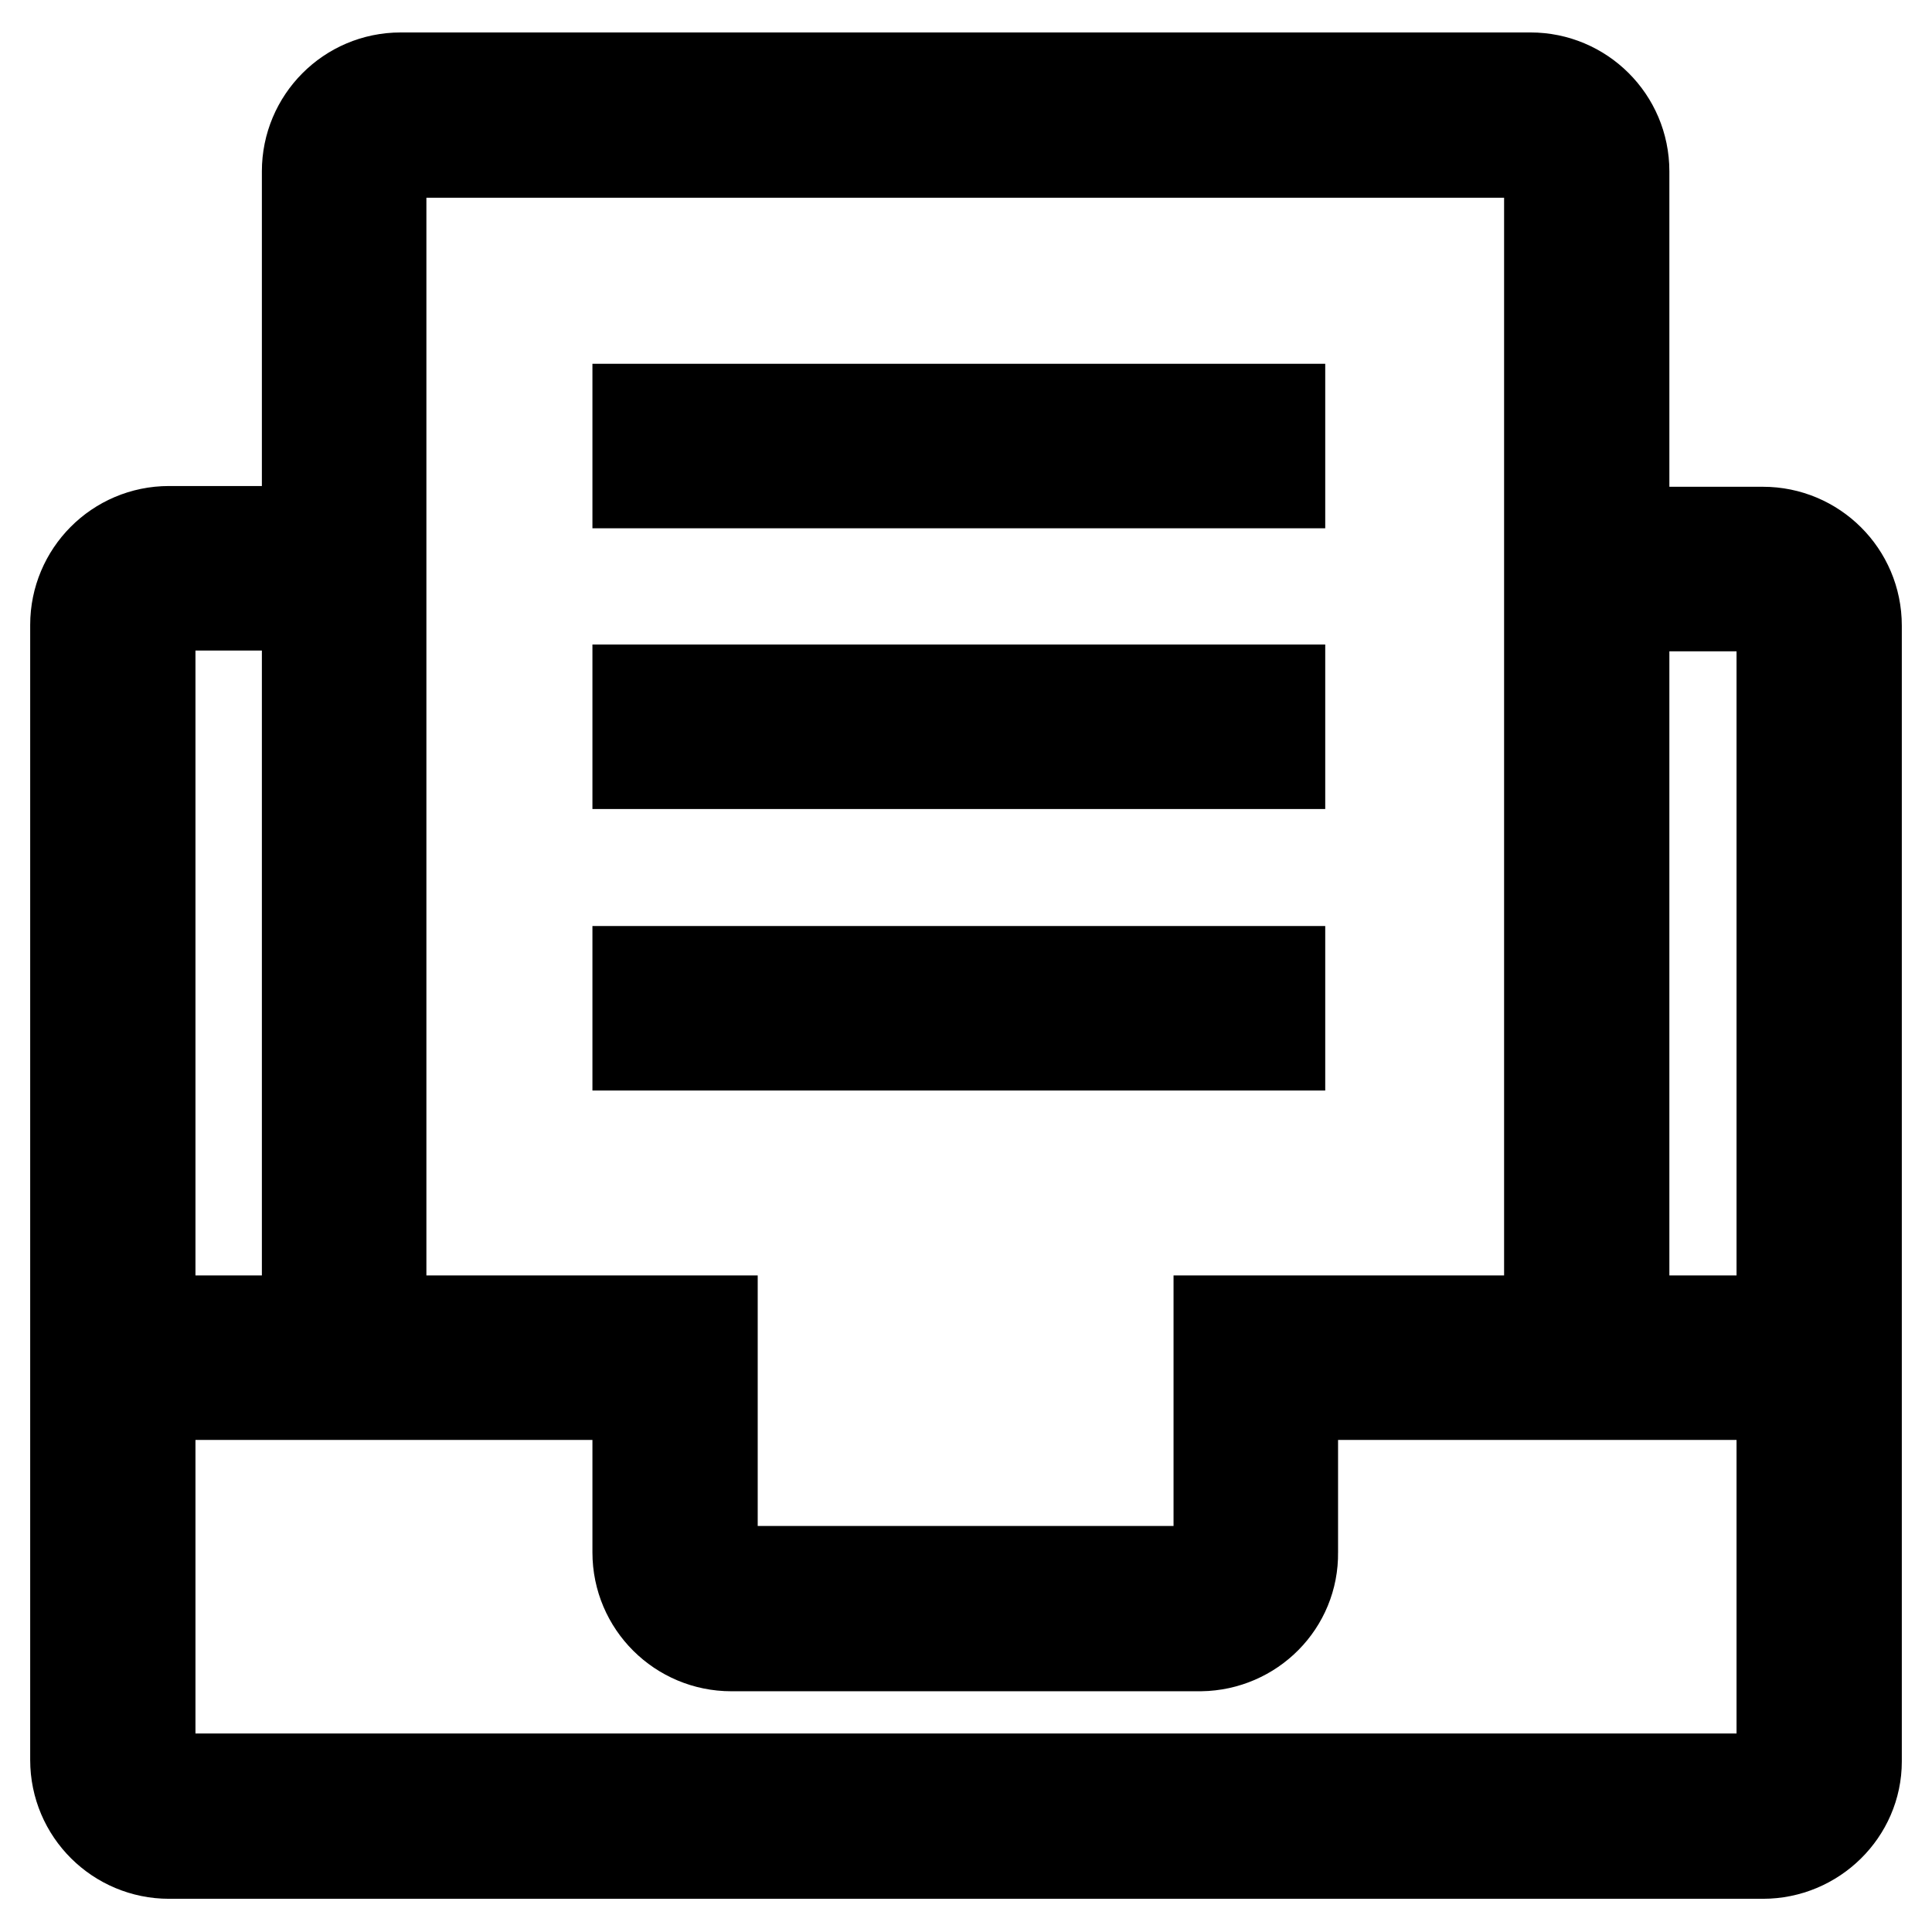 <?xml version="1.0" encoding="utf-8"?>
<!-- Svg Vector Icons : http://www.onlinewebfonts.com/icon -->
<!DOCTYPE svg PUBLIC "-//W3C//DTD SVG 1.1//EN" "http://www.w3.org/Graphics/SVG/1.1/DTD/svg11.dtd">
<svg version="1.1" xmlns="http://www.w3.org/2000/svg" xmlns:xlink="http://www.w3.org/1999/xlink" x="0px" y="0px" viewBox="0 0 256 256" enable-background="new 0 0 256 256" xml:space="preserve">
<g> <path stroke-width="12" fill-opacity="0" stroke="#000000"  d="M159.1,218.1H96.9c-6.8,0-12.4-5.5-12.4-12.4v-20.9H14.9V175h79.5v30.7c0,1.4,1.1,2.5,2.5,2.5h62.1 c1.4,0,2.5-1.1,2.5-2.5V175h79.5v9.8h-69.7v20.9C171.4,212.5,165.9,218,159.1,218.1z M233.6,245.6H22.4c-6.8,0-12.4-5.5-12.4-12.4 V82.8c0-6.8,5.5-12.4,12.4-12.4h22.3v9.8H22.4c-1.4,0-2.5,1.1-2.5,2.5v150.5c0,1.4,1.1,2.5,2.5,2.5h211.2c1.4,0,2.5-1.1,2.5-2.5 V82.8c0-1.4-1.1-2.5-2.5-2.5h-24.3v-9.8h24.3c6.8,0,12.4,5.5,12.4,12.4v150.5C246,240.1,240.4,245.6,233.6,245.6z M215.1,180.7 h-9.8V22.7c0-1.4-1.1-2.5-2.5-2.5H53c-1.4,0-2.5,1.1-2.5,2.5v157.9h-9.8V22.7c0-6.8,5.5-12.4,12.4-12.4h149.7 c6.8,0,12.4,5.5,12.4,12.4V180.7z M84.5,54.2h85.1V64H84.5V54.2z M84.5,91.4h85.1v9.8H84.5V91.4z M84.5,128.7h85.1v9.8H84.5V128.7z "/></g>
</svg>